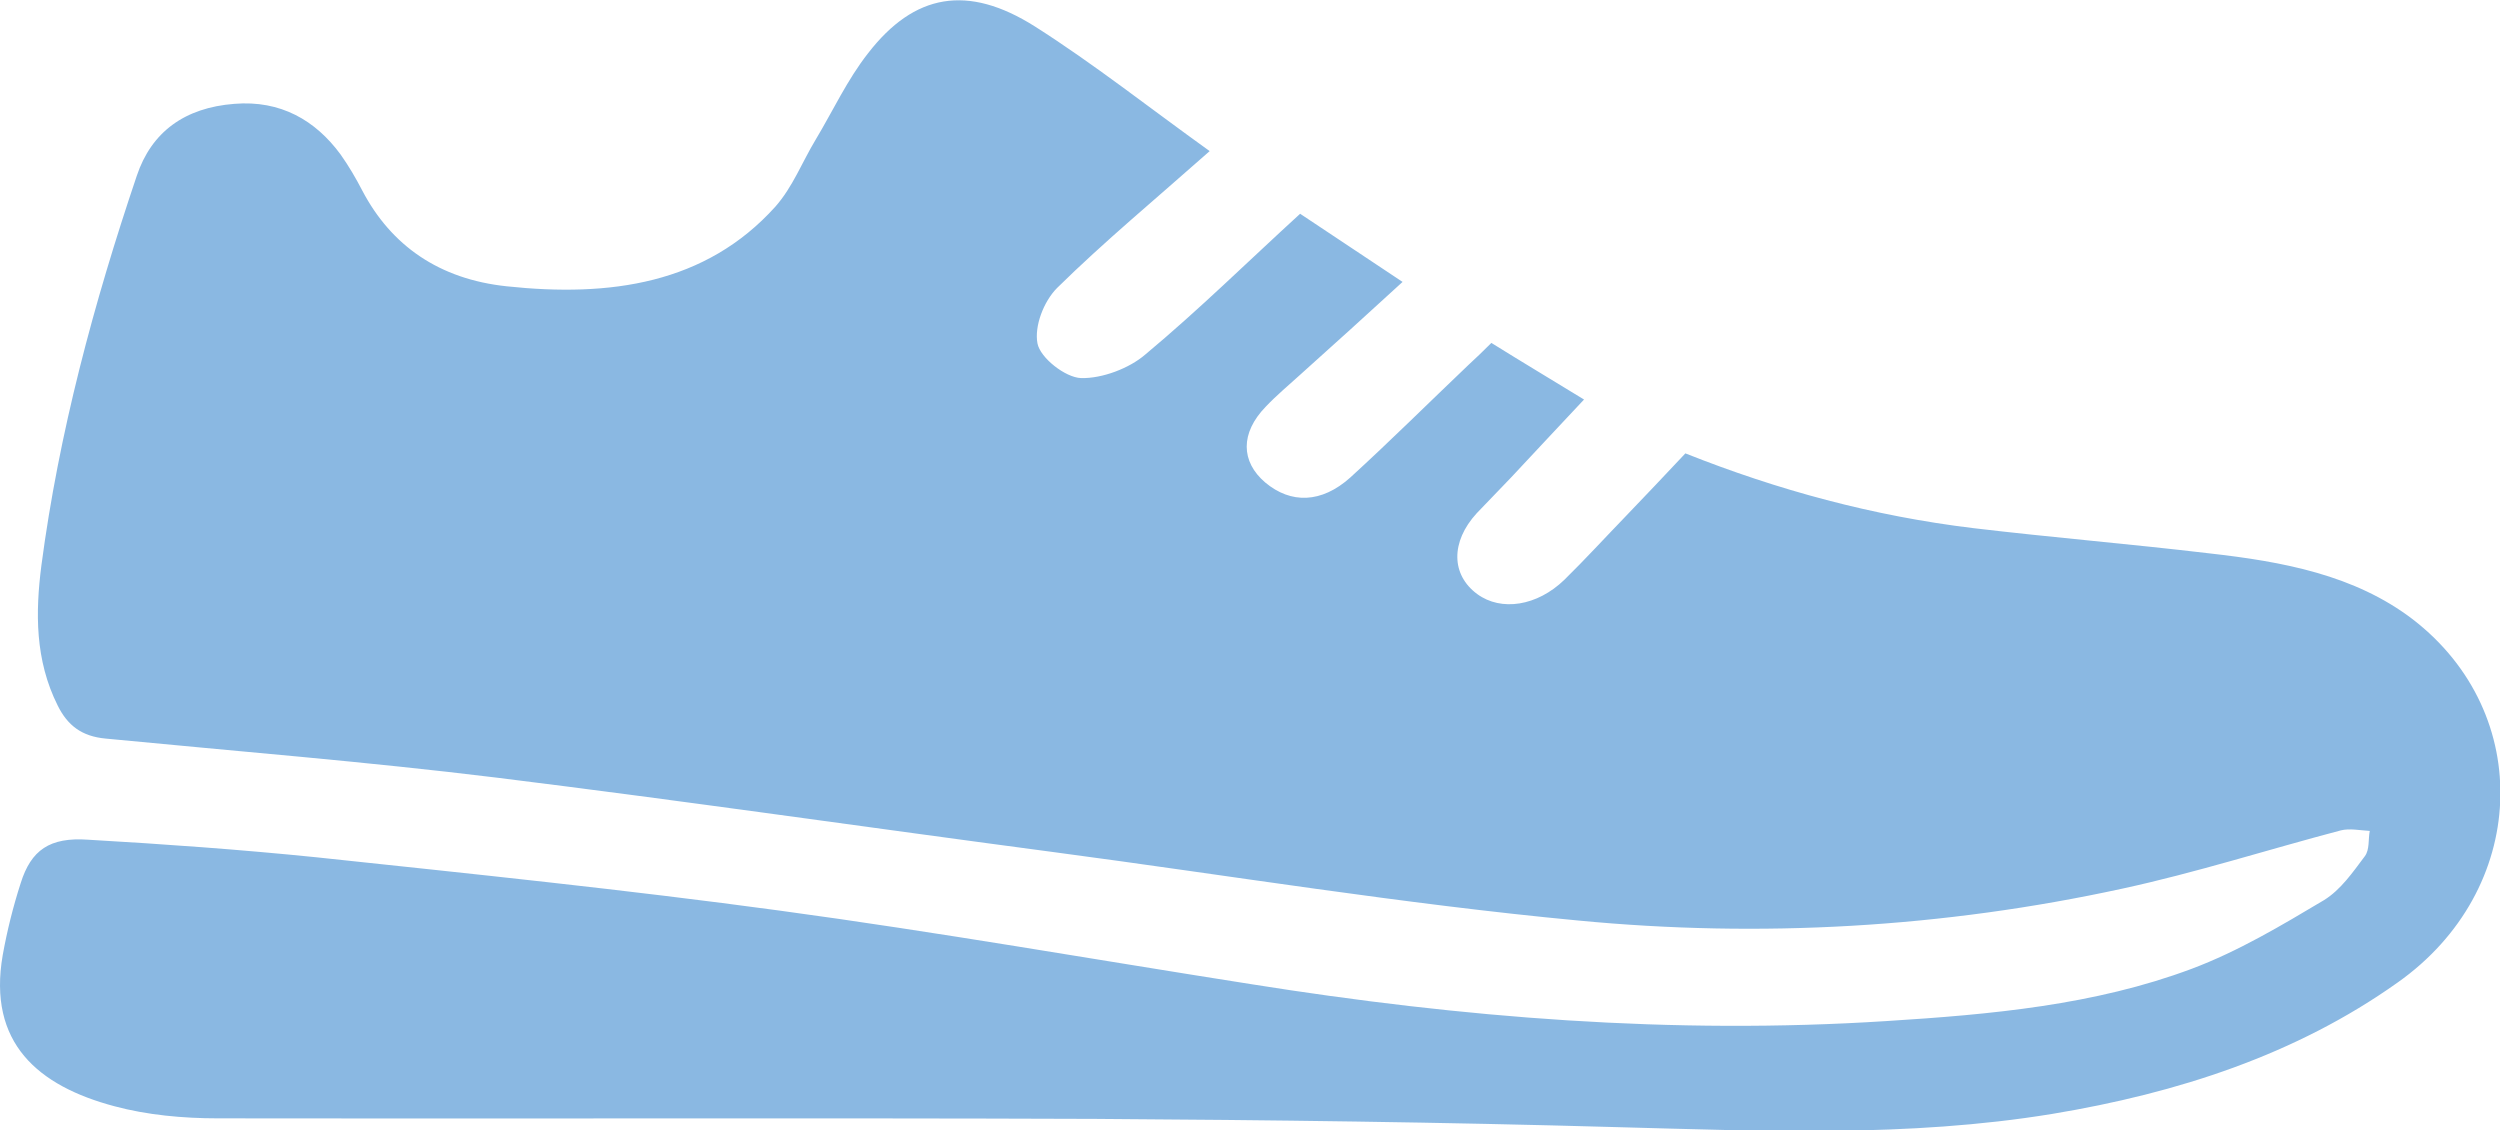 <svg width="115" height="52" viewBox="0 0 115 52" fill="none" xmlns="http://www.w3.org/2000/svg">
<g clip-path="url(#clip0_1243_312)">
<path d="M55.645 6.951C53.163 9.151 50.782 11.123 48.626 13.246C48 13.878 47.574 15.016 47.724 15.799C47.849 16.457 49.002 17.367 49.729 17.392C50.707 17.417 51.96 16.937 52.687 16.305C55.143 14.257 57.399 12.033 59.806 9.833C61.485 10.946 62.914 11.906 64.518 12.968C62.889 14.46 61.36 15.85 59.806 17.24C59.279 17.721 58.728 18.176 58.226 18.706C57.048 19.92 57.073 21.234 58.201 22.195C59.379 23.181 60.783 23.156 62.111 21.968C63.966 20.274 65.746 18.504 67.551 16.785C67.877 16.482 68.202 16.178 68.603 15.774C69.982 16.634 71.336 17.442 72.865 18.378C71.712 19.616 70.609 20.779 69.506 21.968C68.98 22.524 68.453 23.055 67.927 23.611C66.724 24.925 66.749 26.442 67.952 27.327C69.055 28.136 70.709 27.883 71.962 26.669C72.915 25.734 73.817 24.748 74.745 23.788C75.672 22.827 76.574 21.866 77.527 20.855C81.788 22.549 86.174 23.737 90.761 24.293C94.371 24.723 98.03 25.026 101.64 25.456C104.998 25.835 108.307 26.442 110.989 28.49C116.629 32.838 116.303 40.953 110.287 45.199C105.625 48.511 100.186 50.281 94.396 51.241C87.753 52.328 81.061 52.025 74.368 51.848C66.373 51.62 58.402 51.519 50.406 51.469C36.946 51.418 23.486 51.469 10.026 51.444C8.421 51.444 6.767 51.292 5.263 50.887C1.754 49.952 -0.577 47.98 0.125 43.935C0.325 42.823 0.601 41.711 0.952 40.624C1.428 39.107 2.28 38.5 4.06 38.627C7.569 38.829 11.078 39.082 14.562 39.436C21.681 40.194 28.8 40.927 35.868 41.888C43.137 42.874 50.331 44.138 57.575 45.275C67.25 46.817 76.95 47.601 86.776 46.969C91.588 46.666 96.351 46.236 100.813 44.567C102.968 43.758 104.948 42.57 106.903 41.407C107.68 40.927 108.232 40.118 108.783 39.385C109.009 39.082 108.934 38.602 109.009 38.222C108.558 38.197 108.081 38.096 107.68 38.197C104.322 39.082 101.013 40.144 97.629 40.877C89.383 42.672 80.986 43.152 72.589 42.343C64.543 41.584 56.547 40.27 48.551 39.208C39.979 38.071 31.406 36.832 22.834 35.77C16.869 35.037 10.853 34.557 4.862 33.975C3.759 33.874 3.108 33.369 2.656 32.459C1.604 30.36 1.629 28.161 1.904 26.012C2.707 19.92 4.311 13.954 6.291 8.089C6.968 6.067 8.497 4.954 10.778 4.777C12.908 4.601 14.512 5.536 15.665 7.103C16.041 7.634 16.367 8.19 16.668 8.772C17.997 11.3 20.202 12.842 23.31 13.17C28.048 13.676 32.459 13.069 35.668 9.505C36.47 8.595 36.896 7.457 37.522 6.421C38.325 5.081 38.976 3.665 39.929 2.452C42.059 -0.304 44.516 -0.733 47.599 1.213C50.306 2.932 52.862 4.954 55.645 6.951Z" fill="#8AB8E2"/>
</g>
<defs>
<clipPath id="clip0_1243_312">
<rect width="115" height="52" fill="white"/>
</clipPath>
</defs>
</svg>

